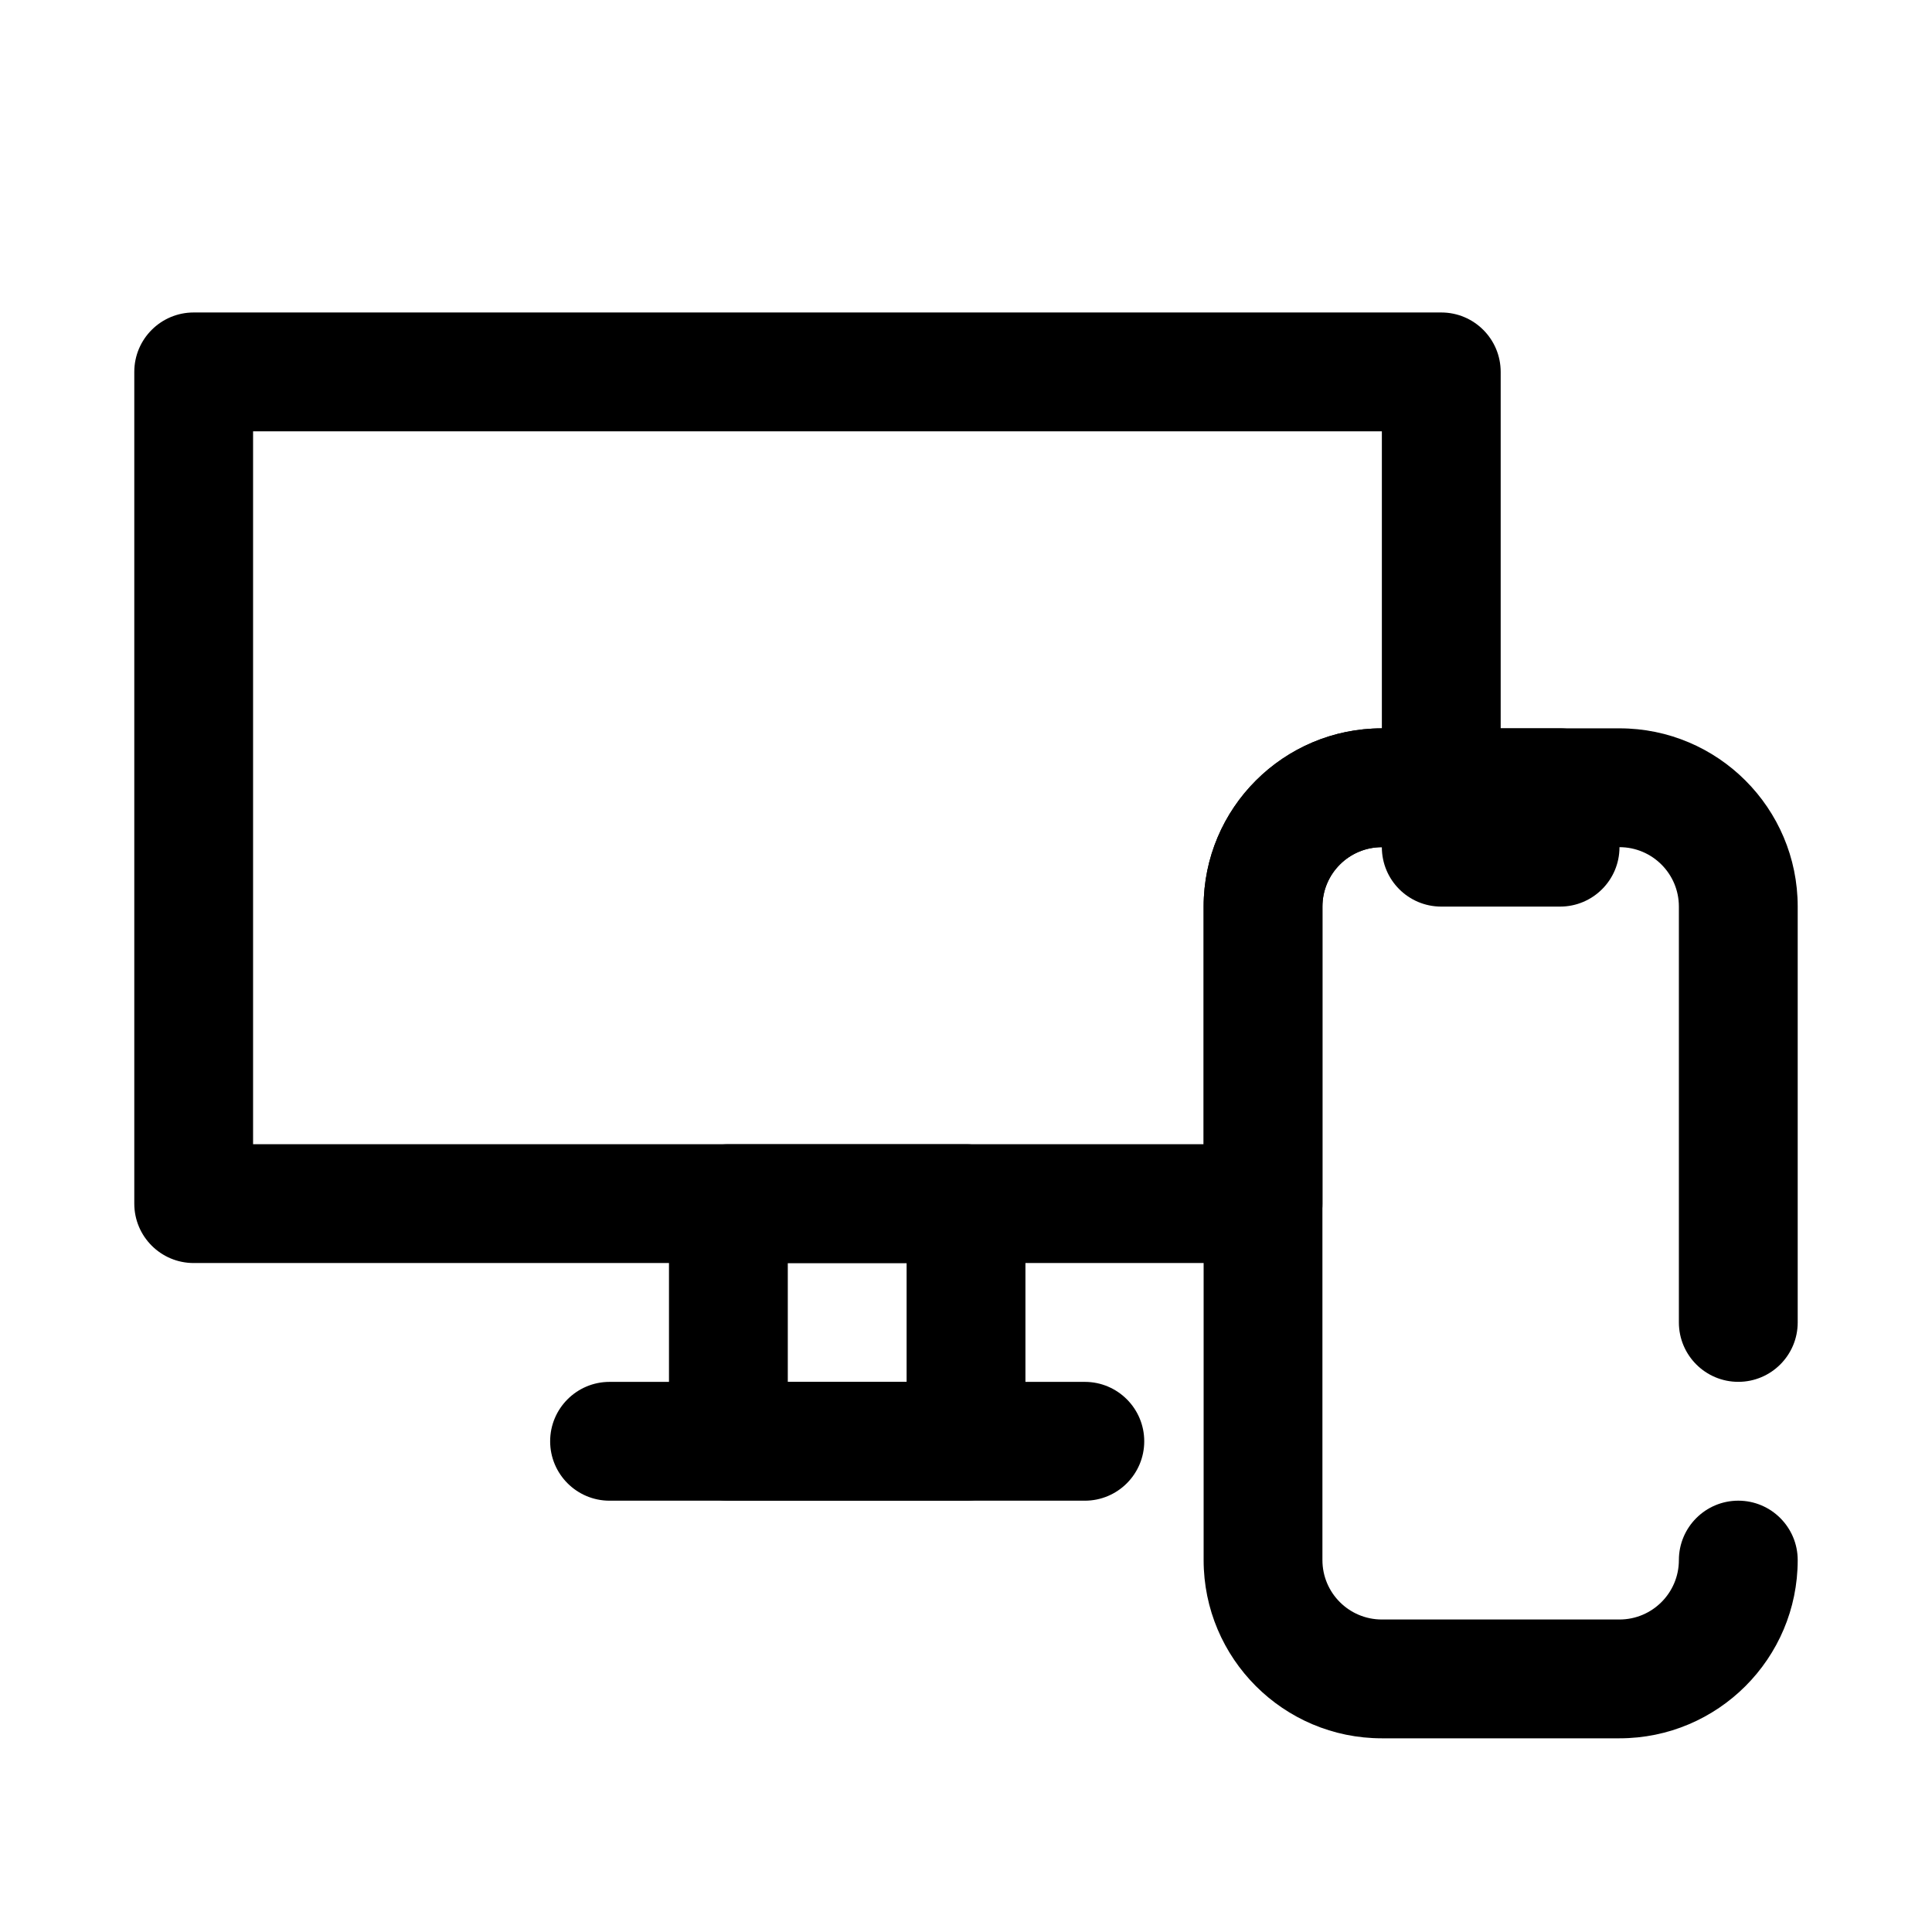 <?xml version="1.0" encoding="UTF-8"?>
<!-- Uploaded to: SVG Find, www.svgrepo.com, Generator: SVG Find Mixer Tools -->
<svg fill="#000000" width="800px" height="800px" version="1.1" viewBox="144 144 512 512" xmlns="http://www.w3.org/2000/svg">
 <g fill-rule="evenodd">
  <path d="m305.54 541.7h125.95c8.691 0 15.746-7.055 15.746-15.746 0-8.688-7.055-15.742-15.746-15.742h-125.95c-8.691 0-15.746 7.055-15.746 15.742 0 8.691 7.055 15.746 15.746 15.746z"/>
  <path d="m415.75 462.98c0-8.699-7.047-15.746-15.746-15.746h-62.973c-8.699 0-15.746 7.047-15.746 15.746v62.973c0 8.699 7.047 15.746 15.746 15.746h62.973c8.699 0 15.746-7.047 15.746-15.746zm-62.977 15.742v31.488h31.488v-31.488z"/>
  <path d="m620.41 494.46v-110.21c0-26.07-21.164-47.234-47.23-47.234h-62.977c-26.066 0-47.23 21.164-47.23 47.234v173.19c0 26.066 21.164 47.23 47.23 47.23h62.977c26.066 0 47.23-21.164 47.23-47.23 0-8.691-7.051-15.746-15.742-15.746s-15.746 7.055-15.746 15.746c0 8.688-7.051 15.742-15.742 15.742h-62.977c-8.691 0-15.746-7.055-15.746-15.742v-173.19c0-8.688 7.055-15.742 15.746-15.742h62.977c8.691 0 15.742 7.055 15.742 15.742v110.21c0 8.688 7.055 15.742 15.746 15.742s15.742-7.055 15.742-15.742z"/>
  <path d="m525.95 368.51c8.699 0 15.746-7.047 15.746-15.746v-110.21c0-8.699-7.047-15.746-15.746-15.746h-330.62c-8.695 0-15.742 7.047-15.742 15.746v220.42c0 8.695 7.047 15.742 15.742 15.742h283.39c8.699 0 15.742-7.047 15.742-15.742v-78.723c0-8.691 7.055-15.742 15.746-15.742zm-15.742-31.488v-78.723h-299.14v188.93h251.91v-62.977c0-26.062 21.164-47.23 47.23-47.23z"/>
  <path d="m573.18 352.77c0-8.699-7.051-15.742-15.746-15.742h-31.488c-8.695 0-15.742 7.043-15.742 15.742v15.746c0 8.699 7.047 15.742 15.742 15.742h31.488c8.695 0 15.746-7.043 15.746-15.742z"/>
 </g>
</svg>